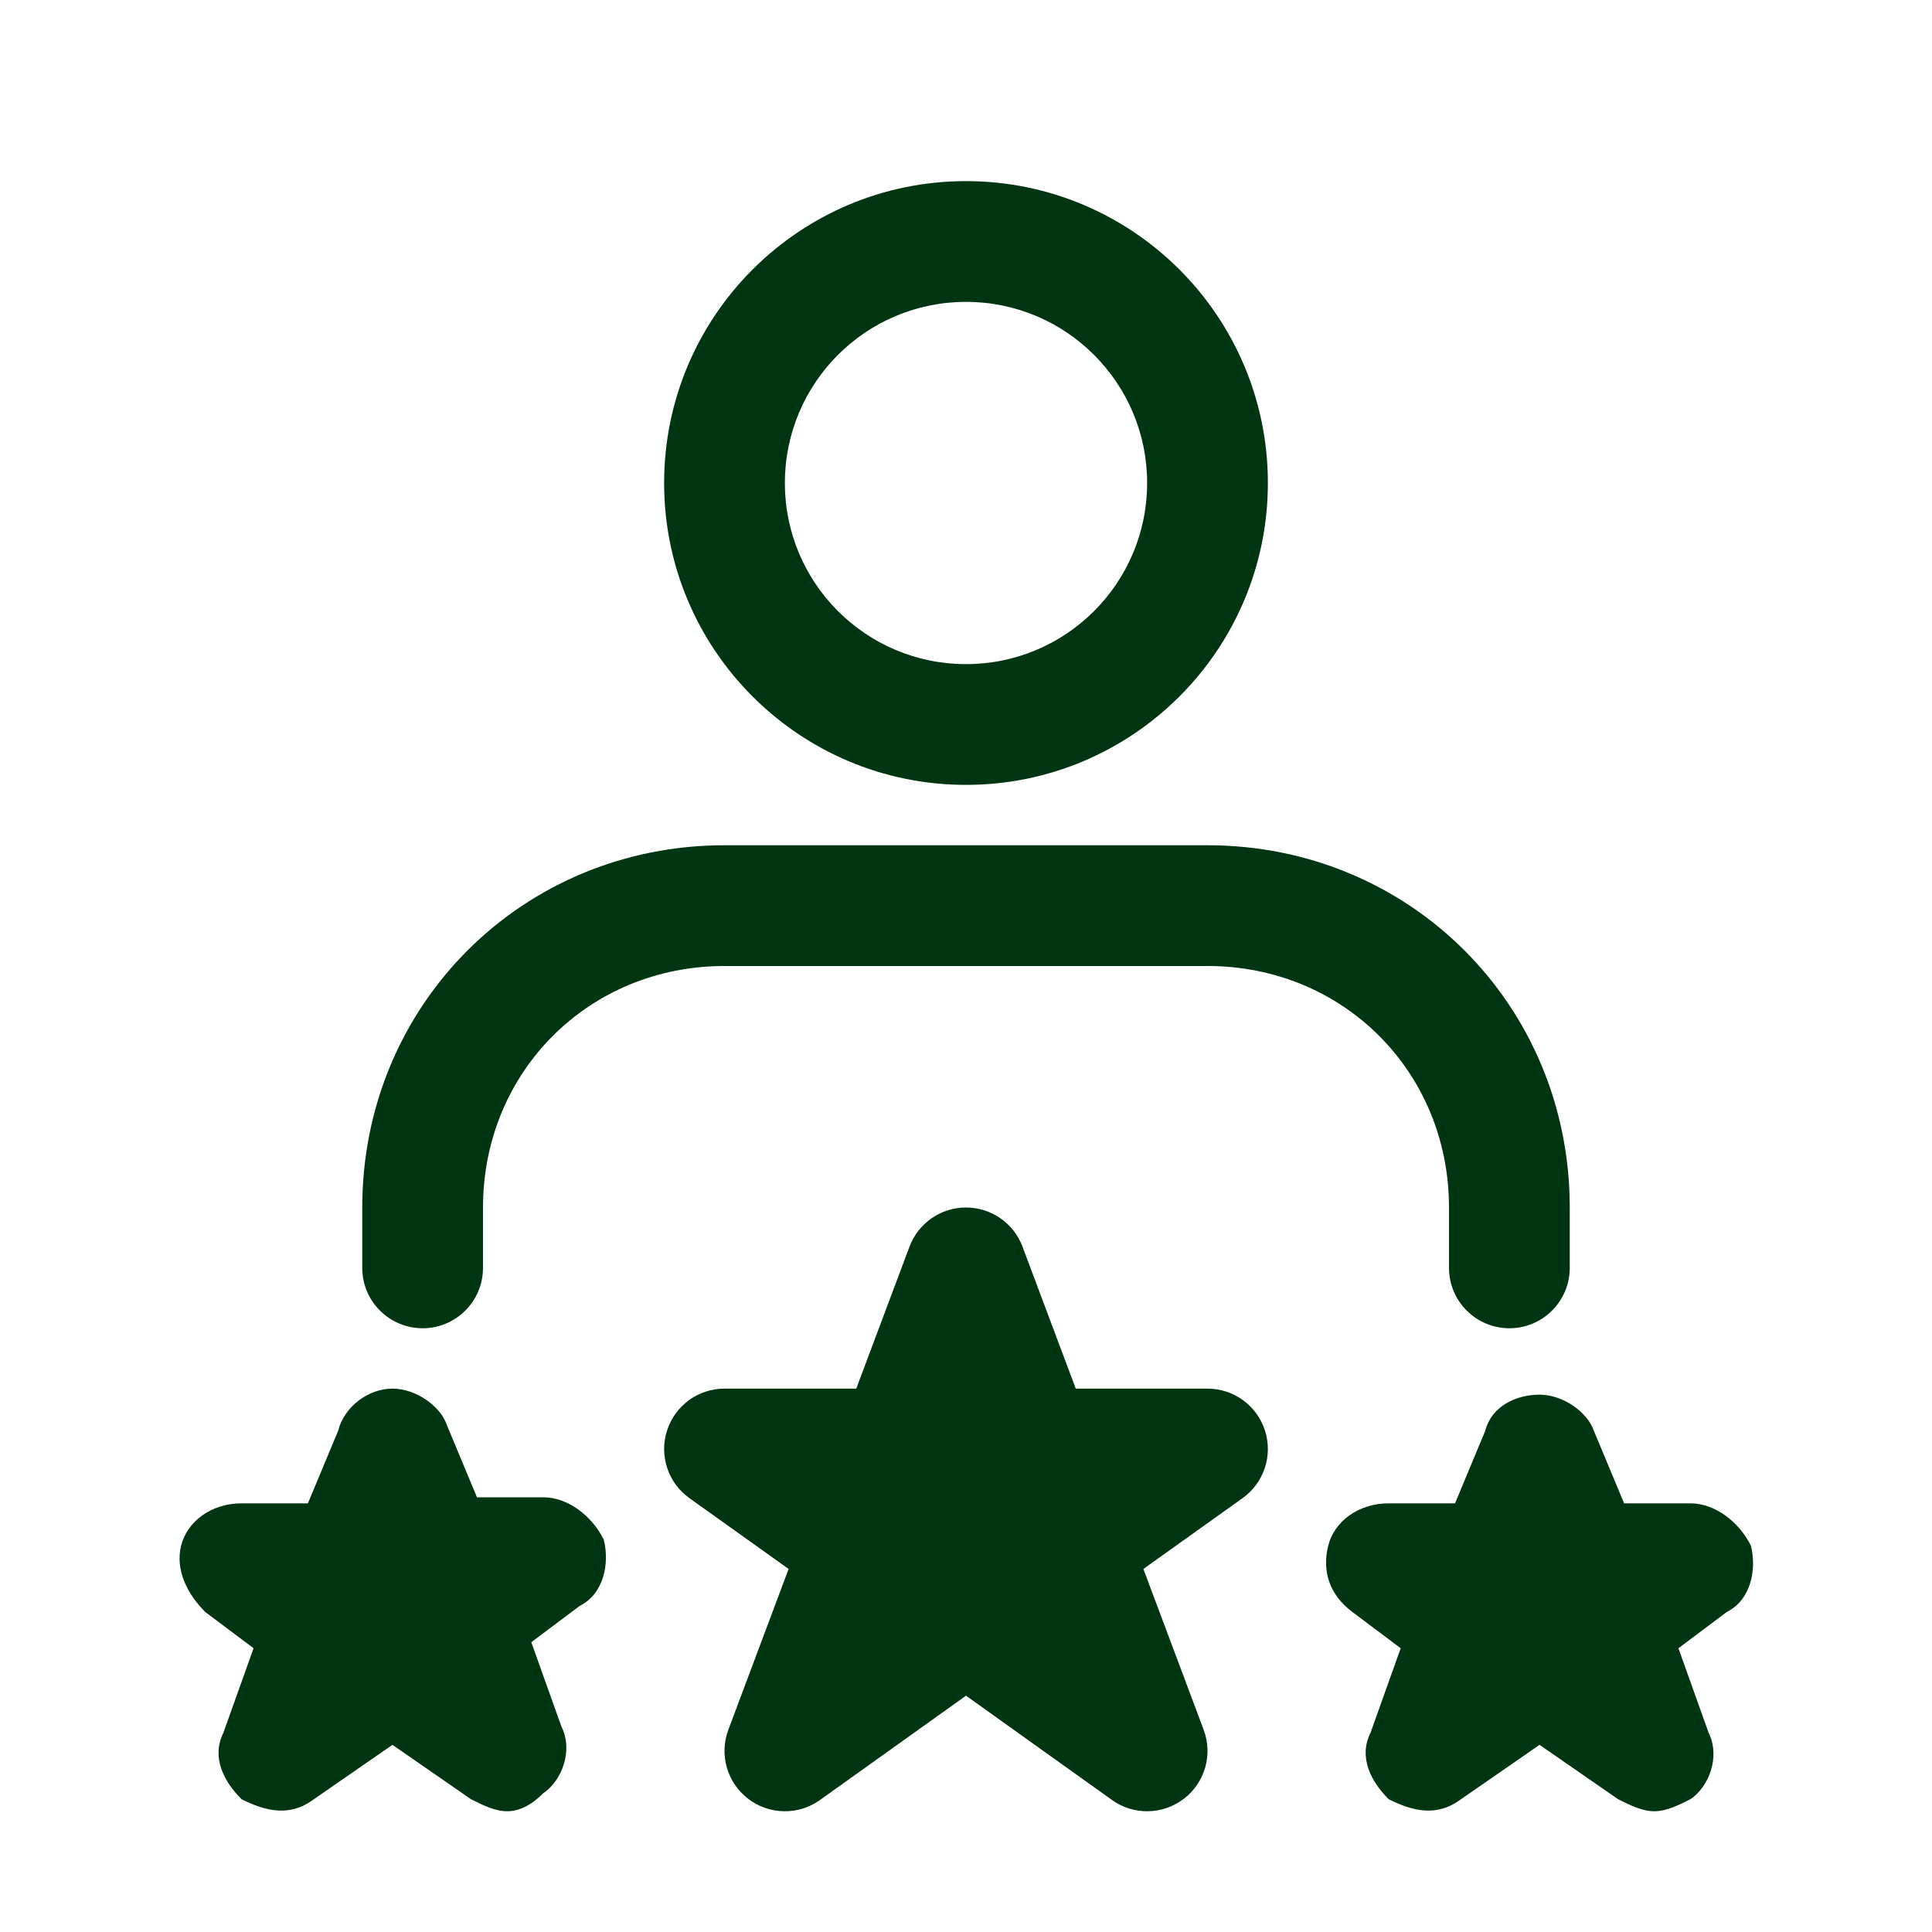 <svg width="32" height="32" viewBox="0 0 32 32" fill="none" xmlns="http://www.w3.org/2000/svg">
<path fill-rule="evenodd" clip-rule="evenodd" d="M13 8C13 6.343 14.343 5 16 5C17.657 5 19 6.343 19 8C19 9.657 17.657 11 16 11C14.343 11 13 9.657 13 8ZM16 3C13.239 3 11 5.239 11 8C11 10.761 13.239 13 16 13C18.761 13 21 10.761 21 8C21 5.239 18.761 3 16 3ZM8 20C8 17.752 9.752 16 12 16H20C22.248 16 24 17.752 24 20V21C24 21.552 24.448 22 25 22C25.552 22 26 21.552 26 21V20C26 16.648 23.352 14 20 14H12C8.648 14 6 16.648 6 20V21C6 21.552 6.448 22 7 22C7.552 22 8 21.552 8 21V20Z" fill="#003512"/>
<path fill-rule="evenodd" clip-rule="evenodd" d="M16.936 20.649C16.79 20.259 16.417 20 16 20C15.583 20 15.21 20.259 15.064 20.649L14.182 23H12C11.565 23 11.181 23.281 11.048 23.695C10.915 24.109 11.065 24.561 11.419 24.814L13.062 25.987L12.064 28.649C11.909 29.061 12.042 29.525 12.391 29.793C12.74 30.061 13.223 30.07 13.581 29.814L16 28.086L18.419 29.814C18.777 30.07 19.26 30.061 19.609 29.793C19.958 29.525 20.091 29.061 19.936 28.649L18.938 25.987L20.581 24.814C20.935 24.561 21.085 24.109 20.952 23.695C20.82 23.281 20.435 23 20 23H17.818L16.936 20.649ZM8.4 30C8.2 30 8 29.9 7.8 29.8L6.5 28.9L5.2 29.8C4.8 30.1 4.4 30 4 29.8C3.7 29.5 3.5 29.1 3.7 28.7L4.2 27.3L3.4 26.7C3.1 26.4 2.9 26 3 25.6C3.1 25.2 3.5 24.9 4 24.9H5.1L5.6 23.7C5.7 23.3 6.1 23 6.5 23C6.9 23 7.3 23.3 7.4 23.6L7.9 24.8H9C9.4 24.8 9.8 25.1 10 25.5C10.1 25.9 10 26.4 9.6 26.6L8.8 27.2L9.3 28.6C9.5 29 9.3 29.5 9 29.7C8.8 29.9 8.6 30 8.4 30ZM26.8 29.8C27 29.9 27.2 30 27.4 30C27.6 30 27.8 29.9 28 29.8C28.3 29.6 28.5 29.1 28.3 28.7L27.8 27.3L28.6 26.7C29 26.5 29.1 26 29 25.6C28.8 25.2 28.4 24.9 28 24.9H26.9L26.4 23.7C26.3 23.4 25.9 23.1 25.5 23.1C25.1 23.1 24.7 23.3 24.6 23.7L24.1 24.9H23C22.5 24.9 22.1 25.2 22 25.6C21.9 26 22 26.4 22.4 26.7L23.2 27.3L22.7 28.7C22.5 29.1 22.7 29.5 23 29.8C23.4 30 23.8 30.1 24.2 29.8L25.5 28.9L26.8 29.8Z" fill="#003512"/>
</svg>
